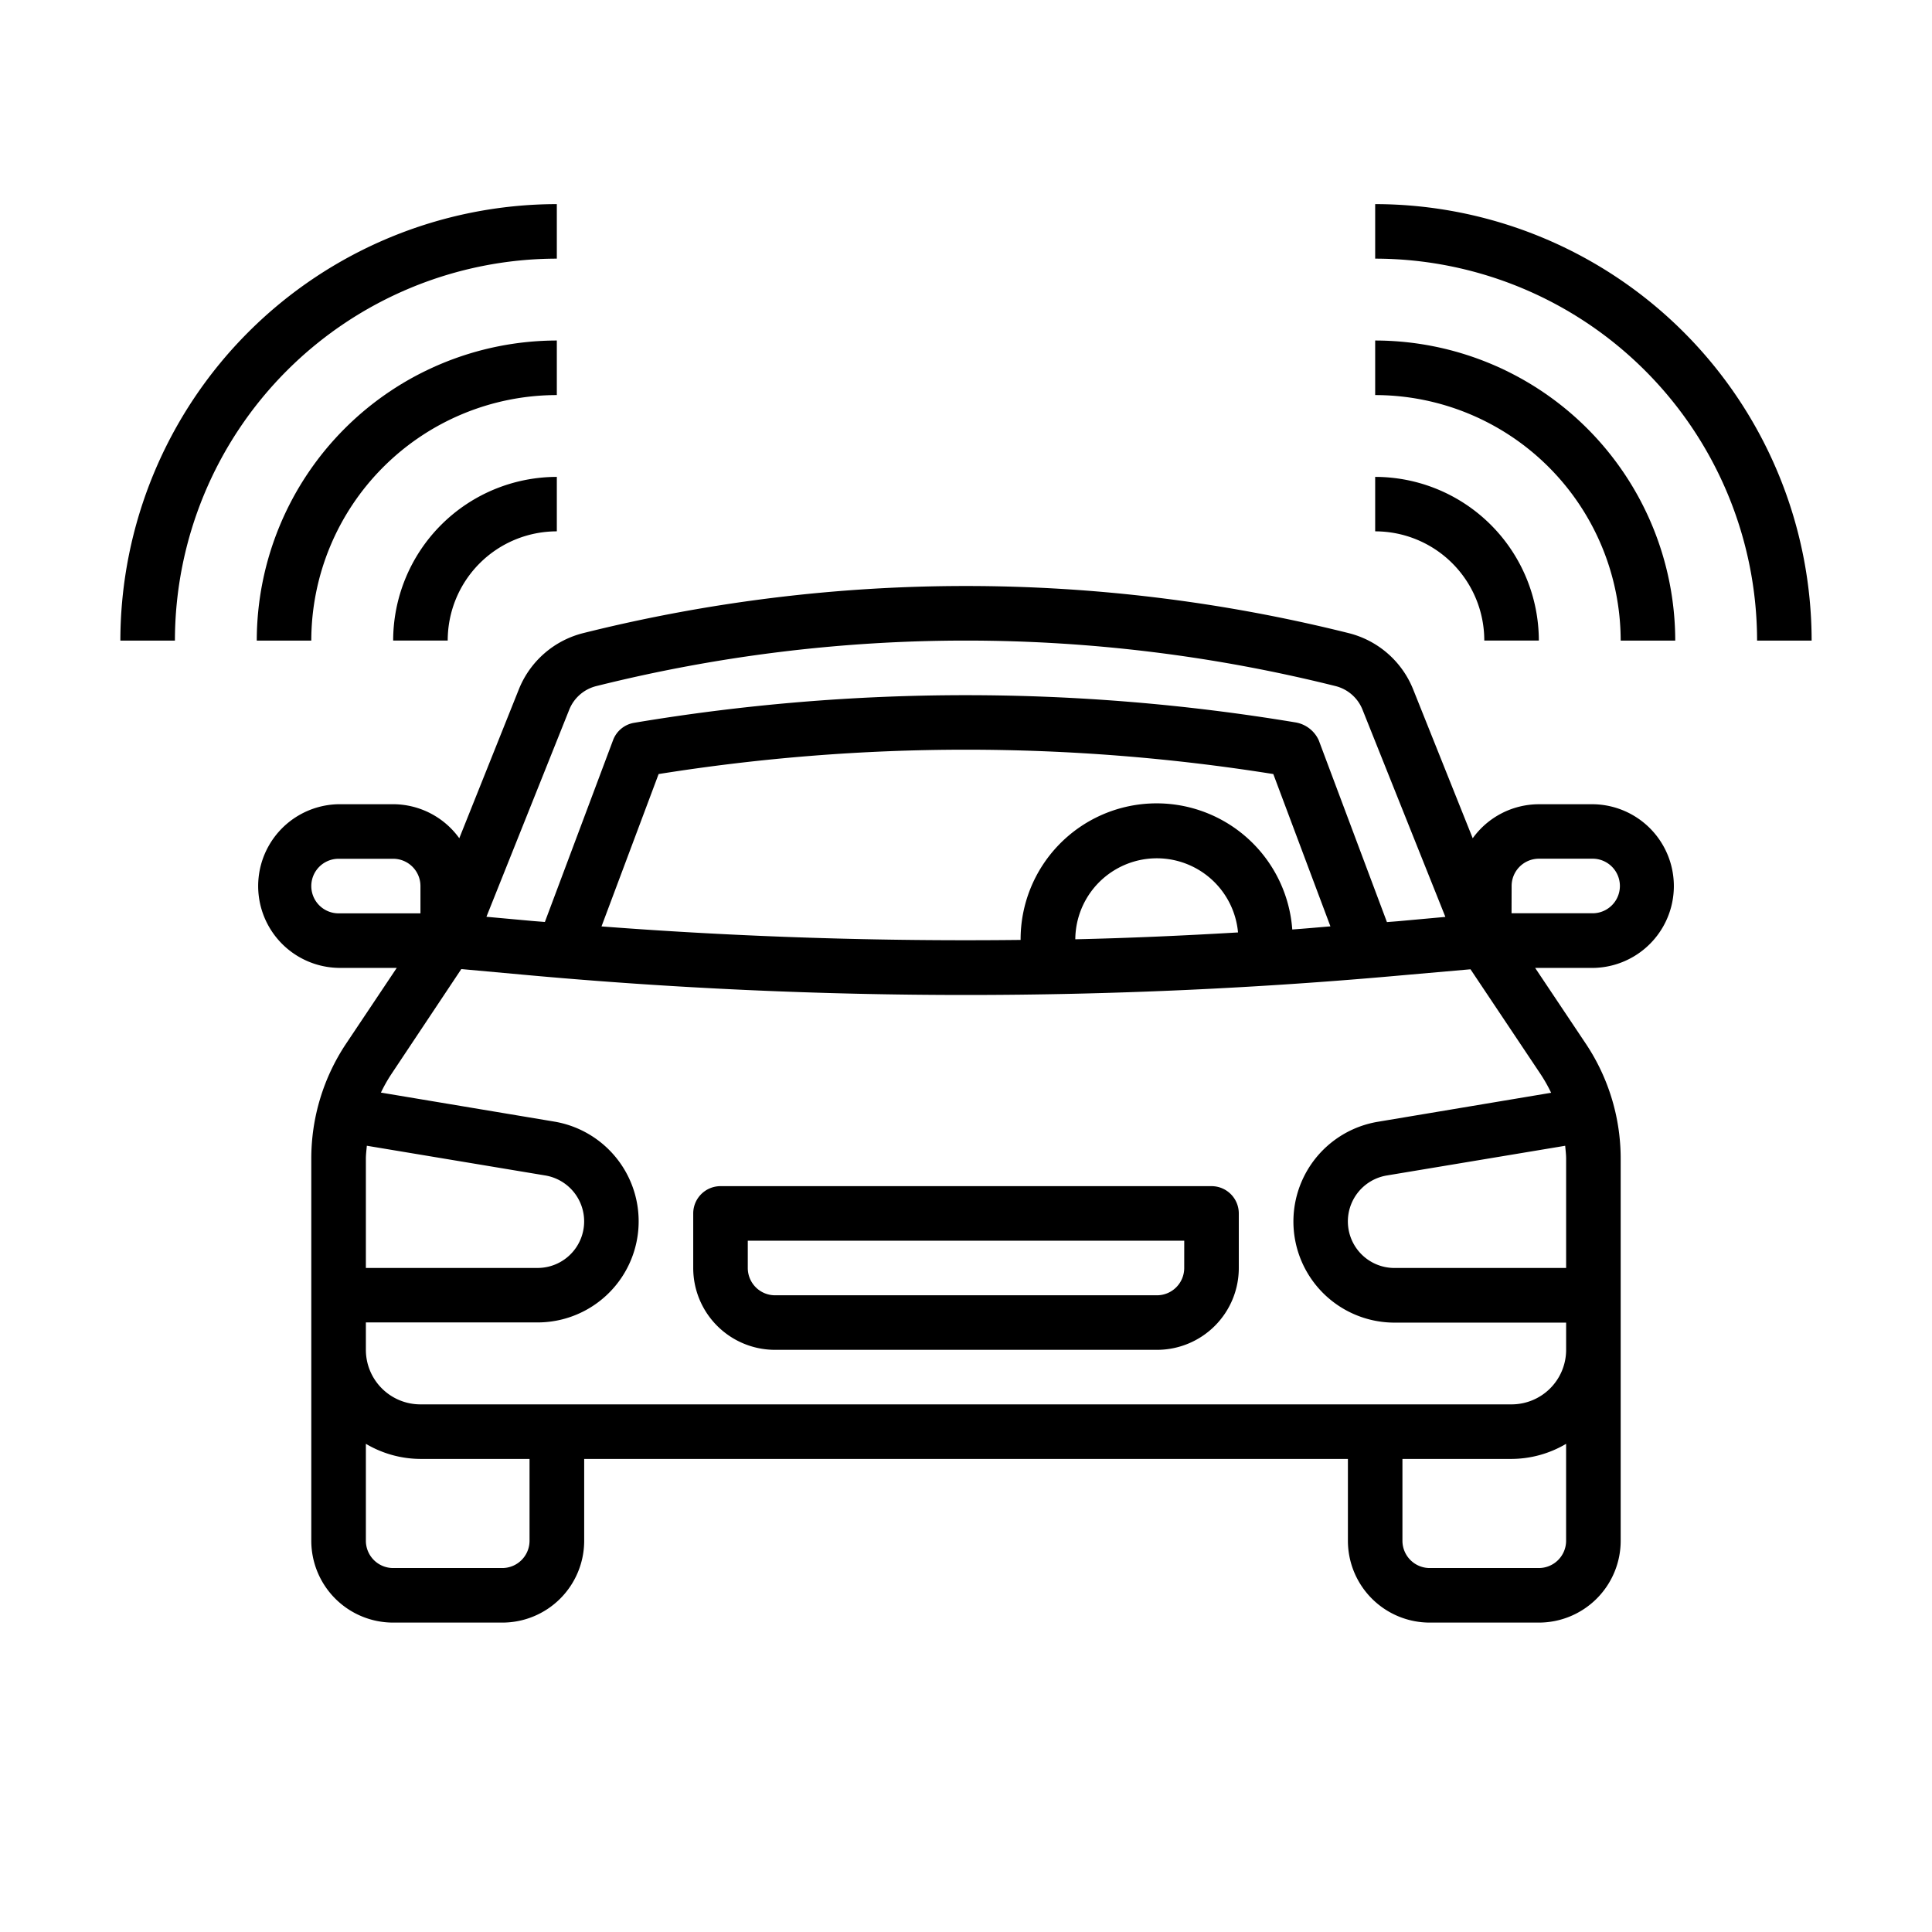 <svg xmlns="http://www.w3.org/2000/svg" xmlns:xlink="http://www.w3.org/1999/xlink" width="80" height="80" viewBox="0 0 80 80">
  <defs>
    <clipPath id="clip-path">
      <rect id="Rectangle_2" data-name="Rectangle 2" width="80" height="80" transform="translate(967 2986)" fill="#fff"/>
    </clipPath>
  </defs>
  <g id="Interlligent_icon_2" data-name="Interlligent icon 2" transform="translate(-967 -2986)" clip-path="url(#clip-path)">
    <g id="Layer_32" data-name="Layer 32" transform="translate(970.694 2986.71)">
      <path id="Path_25" data-name="Path 25" d="M18.595,30.083l-2.467,6.168a3.381,3.381,0,0,0-2.738-1.409H11.131a3.389,3.389,0,0,0,0,6.777h2.408l-2.1,3.141A8.572,8.572,0,0,0,10,49.527V65.34a3.389,3.389,0,0,0,3.389,3.389h4.518A3.389,3.389,0,0,0,21.3,65.34V61.952H52.924V65.34a3.389,3.389,0,0,0,3.389,3.389H60.83a3.389,3.389,0,0,0,3.389-3.389V49.527a8.572,8.572,0,0,0-1.442-4.766l-2.1-3.141H63.09a3.389,3.389,0,0,0,0-6.777H60.83a3.381,3.381,0,0,0-2.738,1.409l-2.467-6.168a3.892,3.892,0,0,0-2.663-2.325A65.393,65.393,0,0,0,37.11,25.806H37.1a65.342,65.342,0,0,0-15.837,1.95A3.892,3.892,0,0,0,18.595,30.083ZM10,38.231a1.13,1.13,0,0,1,1.13-1.13H13.39a1.13,1.13,0,0,1,1.13,1.13v1.13H11.131A1.13,1.13,0,0,1,10,38.231Zm2.3,10.753,7.386,1.23a1.928,1.928,0,0,1-.317,3.83H12.26V49.527C12.26,49.344,12.284,49.165,12.3,48.985ZM19.037,65.34a1.13,1.13,0,0,1-1.13,1.13H13.39a1.13,1.13,0,0,1-1.13-1.13V61.326a4.464,4.464,0,0,0,2.259.626h4.518ZM60.83,66.47H56.312a1.13,1.13,0,0,1-1.13-1.13V61.952H59.7a4.474,4.474,0,0,0,2.259-.625V65.34A1.13,1.13,0,0,1,60.83,66.47Zm1.13-16.943v4.518H54.852a1.928,1.928,0,0,1-.317-3.83l7.386-1.23C61.936,49.165,61.96,49.344,61.96,49.527Zm-.624-2.736-7.17,1.2a4.187,4.187,0,0,0,.686,8.317H61.96v1.13A2.259,2.259,0,0,1,59.7,59.693H14.519a2.259,2.259,0,0,1-2.259-2.259V56.3h7.108a4.187,4.187,0,0,0,.689-8.317l-7.174-1.2a6.42,6.42,0,0,1,.439-.776l2.89-4.339,2.756.251c6.009.546,12.112.822,18.14.822s12.131-.277,18.138-.822L58,41.677,60.9,46.015a6.42,6.42,0,0,1,.439.776Zm-19.7-6.356a3.376,3.376,0,0,1,6.738-.284C46.129,40.283,43.887,40.384,41.634,40.435Zm8.984-.407a5.632,5.632,0,0,0-11.249.433c-5.8.066-11.6-.12-17.354-.559l2.365-6.309a80.8,80.8,0,0,1,25.453,0L52.2,39.9C51.674,39.943,51.147,39.992,50.618,40.029Zm9.083-1.8a1.13,1.13,0,0,1,1.13-1.13H63.09a1.13,1.13,0,0,1,0,2.259H59.7ZM21.812,29.948A63.1,63.1,0,0,1,37.1,28.066h.007a63.129,63.129,0,0,1,15.3,1.883,1.627,1.627,0,0,1,1.12.974l3.433,8.585-1.92.175c-.166.015-.332.025-.5.04l-2.824-7.53a1.291,1.291,0,0,0-.959-.738,83.118,83.118,0,0,0-27.39.016,1.13,1.13,0,0,0-.871.717l-2.824,7.53c-.166-.015-.332-.025-.5-.04l-1.92-.175,3.433-8.585a1.63,1.63,0,0,1,1.123-.969Z" transform="translate(-0.804 -2.251)"/>
      <path id="Path_26" data-name="Path 26" d="M49.848,54.194H29.517a1.13,1.13,0,0,0-1.13,1.13v2.259a3.389,3.389,0,0,0,3.389,3.389H47.589a3.389,3.389,0,0,0,3.389-3.389V55.323A1.13,1.13,0,0,0,49.848,54.194Zm-1.13,3.389a1.13,1.13,0,0,1-1.13,1.13H31.776a1.13,1.13,0,0,1-1.13-1.13v-1.13H48.719Z" transform="translate(-3.376 -5.788)"/>
      <path id="Path_27" data-name="Path 27" d="M65.163,27.422h2.259a6.784,6.784,0,0,0-6.777-6.777V22.9A4.518,4.518,0,0,1,65.163,27.422Z" transform="translate(-7.396 -1.608)"/>
      <path id="Path_28" data-name="Path 28" d="M70.811,26.619H73.07A12.44,12.44,0,0,0,60.645,14.194v2.259A10.178,10.178,0,0,1,70.811,26.619Z" transform="translate(-7.396 -0.804)"/>
      <path id="Path_29" data-name="Path 29" d="M60.645,7.742V10A15.831,15.831,0,0,1,76.459,25.815h2.259A18.094,18.094,0,0,0,60.645,7.742Z" transform="translate(-7.396)"/>
      <path id="Path_30" data-name="Path 30" d="M16.453,27.422A4.518,4.518,0,0,1,20.971,22.9V20.645a6.784,6.784,0,0,0-6.777,6.777Z" transform="translate(-1.608 -1.608)"/>
      <path id="Path_31" data-name="Path 31" d="M20.167,14.194A12.44,12.44,0,0,0,7.742,26.619H10A10.178,10.178,0,0,1,20.167,16.453Z" transform="translate(-0.804 -0.804)"/>
      <path id="Path_32" data-name="Path 32" d="M19.363,10V7.742A18.094,18.094,0,0,0,1.29,25.815H3.549A15.831,15.831,0,0,1,19.363,10Z"/>
    </g>
  </g>
</svg>
